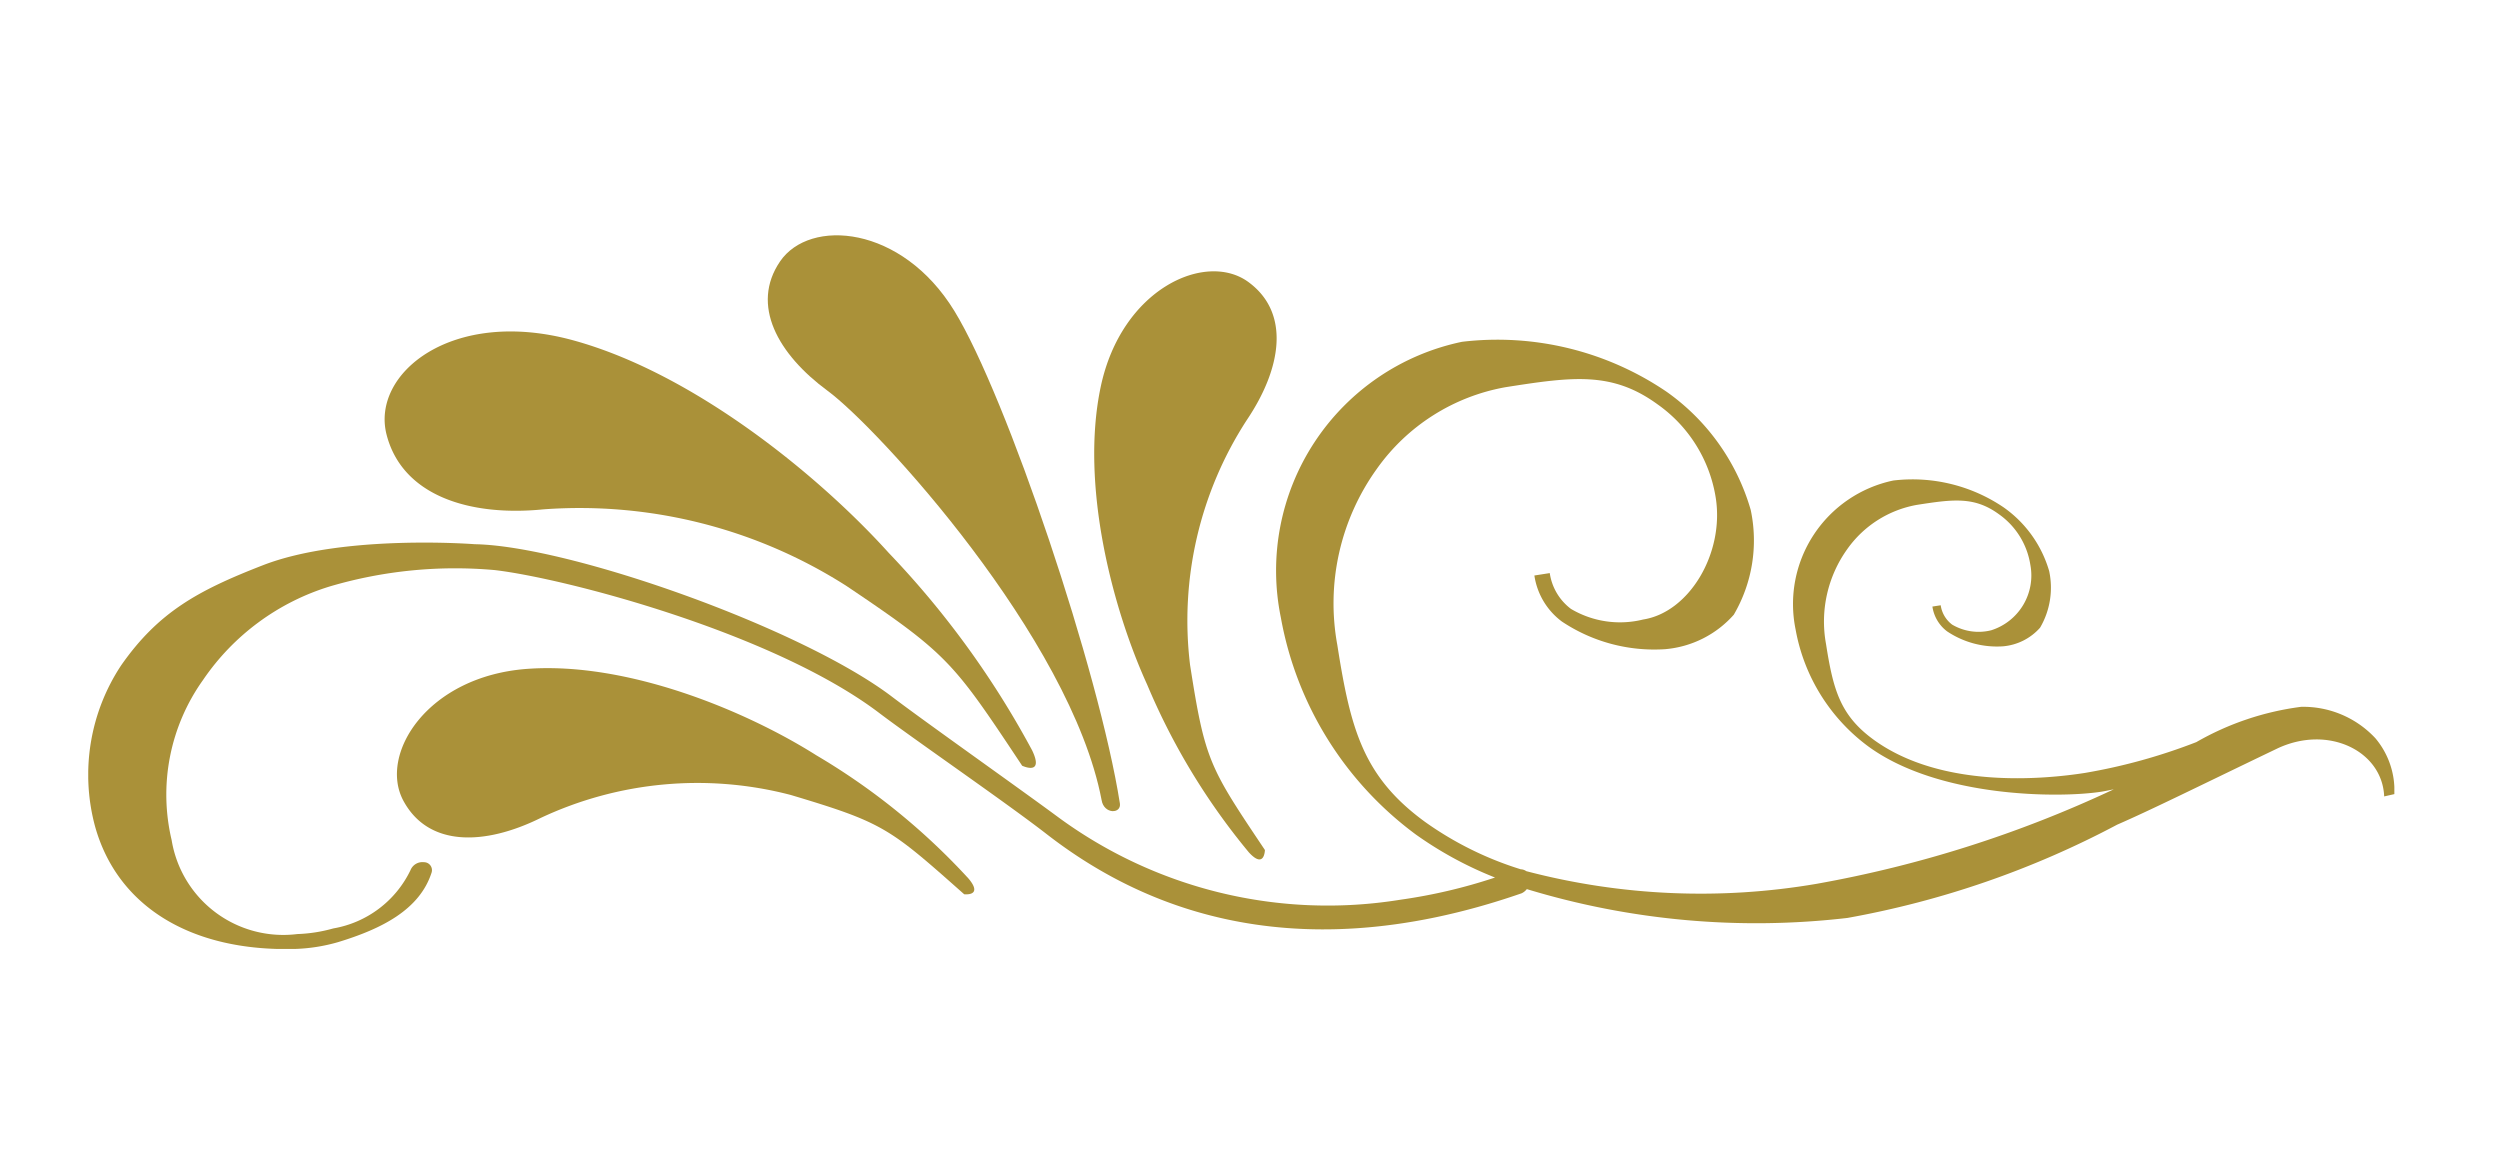 <svg xmlns="http://www.w3.org/2000/svg" xmlns:xlink="http://www.w3.org/1999/xlink" width="85" height="40" viewBox="0 0 85 40"><defs><clipPath id="a"><rect width="78.408" height="24.263" transform="translate(0 0)" fill="#aa9139"/></clipPath></defs><g transform="translate(-920 -995)"><rect width="85" height="40" transform="translate(920 995)" fill="rgba(255,255,255,0)"/><g transform="translate(923 1003)"><g clip-path="url(#a)"><path d="M40.007,20.9c-1.893-2.826-2.035-3.027-2.545-6.293a12.519,12.519,0,0,1,1.932-8.33c1.175-1.746,1.494-3.635.047-4.691s-4.314.228-5.018,3.572.41,7.554,1.582,10.123a22.684,22.684,0,0,0,3.457,5.7c.537.585.545-.085.545-.085" fill="#aa9139"/><path d="M29.777,22.4c-2.545-2.256-2.725-2.424-5.891-3.371a12.534,12.534,0,0,0-8.515.787c-1.888.93-3.8.99-4.654-.587s.809-4.243,4.218-4.488,7.428,1.428,9.815,2.936a22.578,22.578,0,0,1,5.185,4.2c.507.611-.158.527-.158.527" fill="#aa9139"/><path d="M35.076,19.317c-.7-4.462-3.843-13.837-5.63-16.749S24.53-.592,23.521.89s-.073,3.154,1.621,4.4S33.4,13.685,34.454,19.2c.076.49.679.48.622.112" fill="#aa9139"/><path d="M31.749,18.028c-2.336-3.516-2.5-3.773-5.961-6.1a16.849,16.849,0,0,0-10.313-2.61c-2.513.251-4.8-.465-5.332-2.543s2.229-4.328,6.335-3.207,8.365,4.6,10.738,7.229a30.7,30.7,0,0,1,4.879,6.72c.416.879-.346.516-.346.516" fill="#aa9139"/><path d="M77.763,17.1a3.353,3.353,0,0,0-2.523-1.068,9.611,9.611,0,0,0-3.565,1.2,19.4,19.4,0,0,1-3.791,1.048c-1.392.217-4.879.549-7.188-1.136-1.132-.826-1.369-1.7-1.611-3.246a4.23,4.23,0,0,1,.725-3.232,3.693,3.693,0,0,1,2.363-1.5c1.234-.192,1.956-.291,2.789.317A2.594,2.594,0,0,1,66.031,11.2a1.954,1.954,0,0,1-1.332,2.23,1.768,1.768,0,0,1-1.326-.193,1,1,0,0,1-.389-.658l-.282.044a1.287,1.287,0,0,0,.5.844,3.05,3.05,0,0,0,1.9.508,1.9,1.9,0,0,0,1.26-.633,2.692,2.692,0,0,0,.31-1.924A4.014,4.014,0,0,0,65.13,9.255a5.522,5.522,0,0,0-3.755-.918A4.291,4.291,0,0,0,58.05,13.4a6.332,6.332,0,0,0,2.477,3.982c2.4,1.748,6.5,1.758,7.925,1.535.139-.023.28-.053.418-.081a40.4,40.4,0,0,1-10.1,3.213,23.36,23.36,0,0,1-9.878-.43.336.336,0,0,0-.186-.063,11.431,11.431,0,0,1-3.254-1.611c-2.1-1.531-2.533-3.14-2.983-6.015a7.838,7.838,0,0,1,1.342-5.987,6.832,6.832,0,0,1,4.38-2.779c2.284-.358,3.623-.541,5.166.584a4.8,4.8,0,0,1,1.979,3.182c.294,1.88-.9,3.888-2.468,4.133a3.269,3.269,0,0,1-2.455-.36,1.855,1.855,0,0,1-.721-1.218l-.523.082a2.383,2.383,0,0,0,.932,1.563,5.652,5.652,0,0,0,3.516.942A3.512,3.512,0,0,0,55.949,12.9a5,5,0,0,0,.575-3.564,7.442,7.442,0,0,0-2.858-4.015,10.231,10.231,0,0,0-6.956-1.7,7.947,7.947,0,0,0-6.162,9.371,11.75,11.75,0,0,0,4.59,7.381,12.663,12.663,0,0,0,2.693,1.463,18.172,18.172,0,0,1-3.22.755,15.469,15.469,0,0,1-11.676-2.839c-1.345-.993-4.483-3.21-5.609-4.065-3.083-2.341-10.964-5.129-14.187-5.184,0,0-4.463-.349-7.2.715-2.213.86-3.553,1.594-4.817,3.4a6.738,6.738,0,0,0-.891,5.476c.76,2.732,3.274,4.266,6.8,4.17a5.911,5.911,0,0,0,1.465-.232c1.481-.451,2.772-1.1,3.179-2.367a.271.271,0,0,0-.259-.35.438.438,0,0,0-.459.27,3.589,3.589,0,0,1-2.627,1.982,5.085,5.085,0,0,1-1.221.191,3.846,3.846,0,0,1-4.273-3.194A6.706,6.706,0,0,1,3.9,15.124a8.077,8.077,0,0,1,4.339-3.193,15.062,15.062,0,0,1,5.585-.548c2.4.281,9.48,2.134,13.073,4.861,1.134.861,4.336,3.064,5.691,4.117,2.793,2.165,7.97,4.849,16.149,2.01a.483.483,0,0,0,.175-.141,26.808,26.808,0,0,0,10.9.98,31.335,31.335,0,0,0,9.171-3.171c1.168-.508,2.769-1.305,5.426-2.581,1.739-.834,3.59.071,3.653,1.62L78.408,19a2.757,2.757,0,0,0-.645-1.9" fill="#aa9139"/></g></g></g></svg>